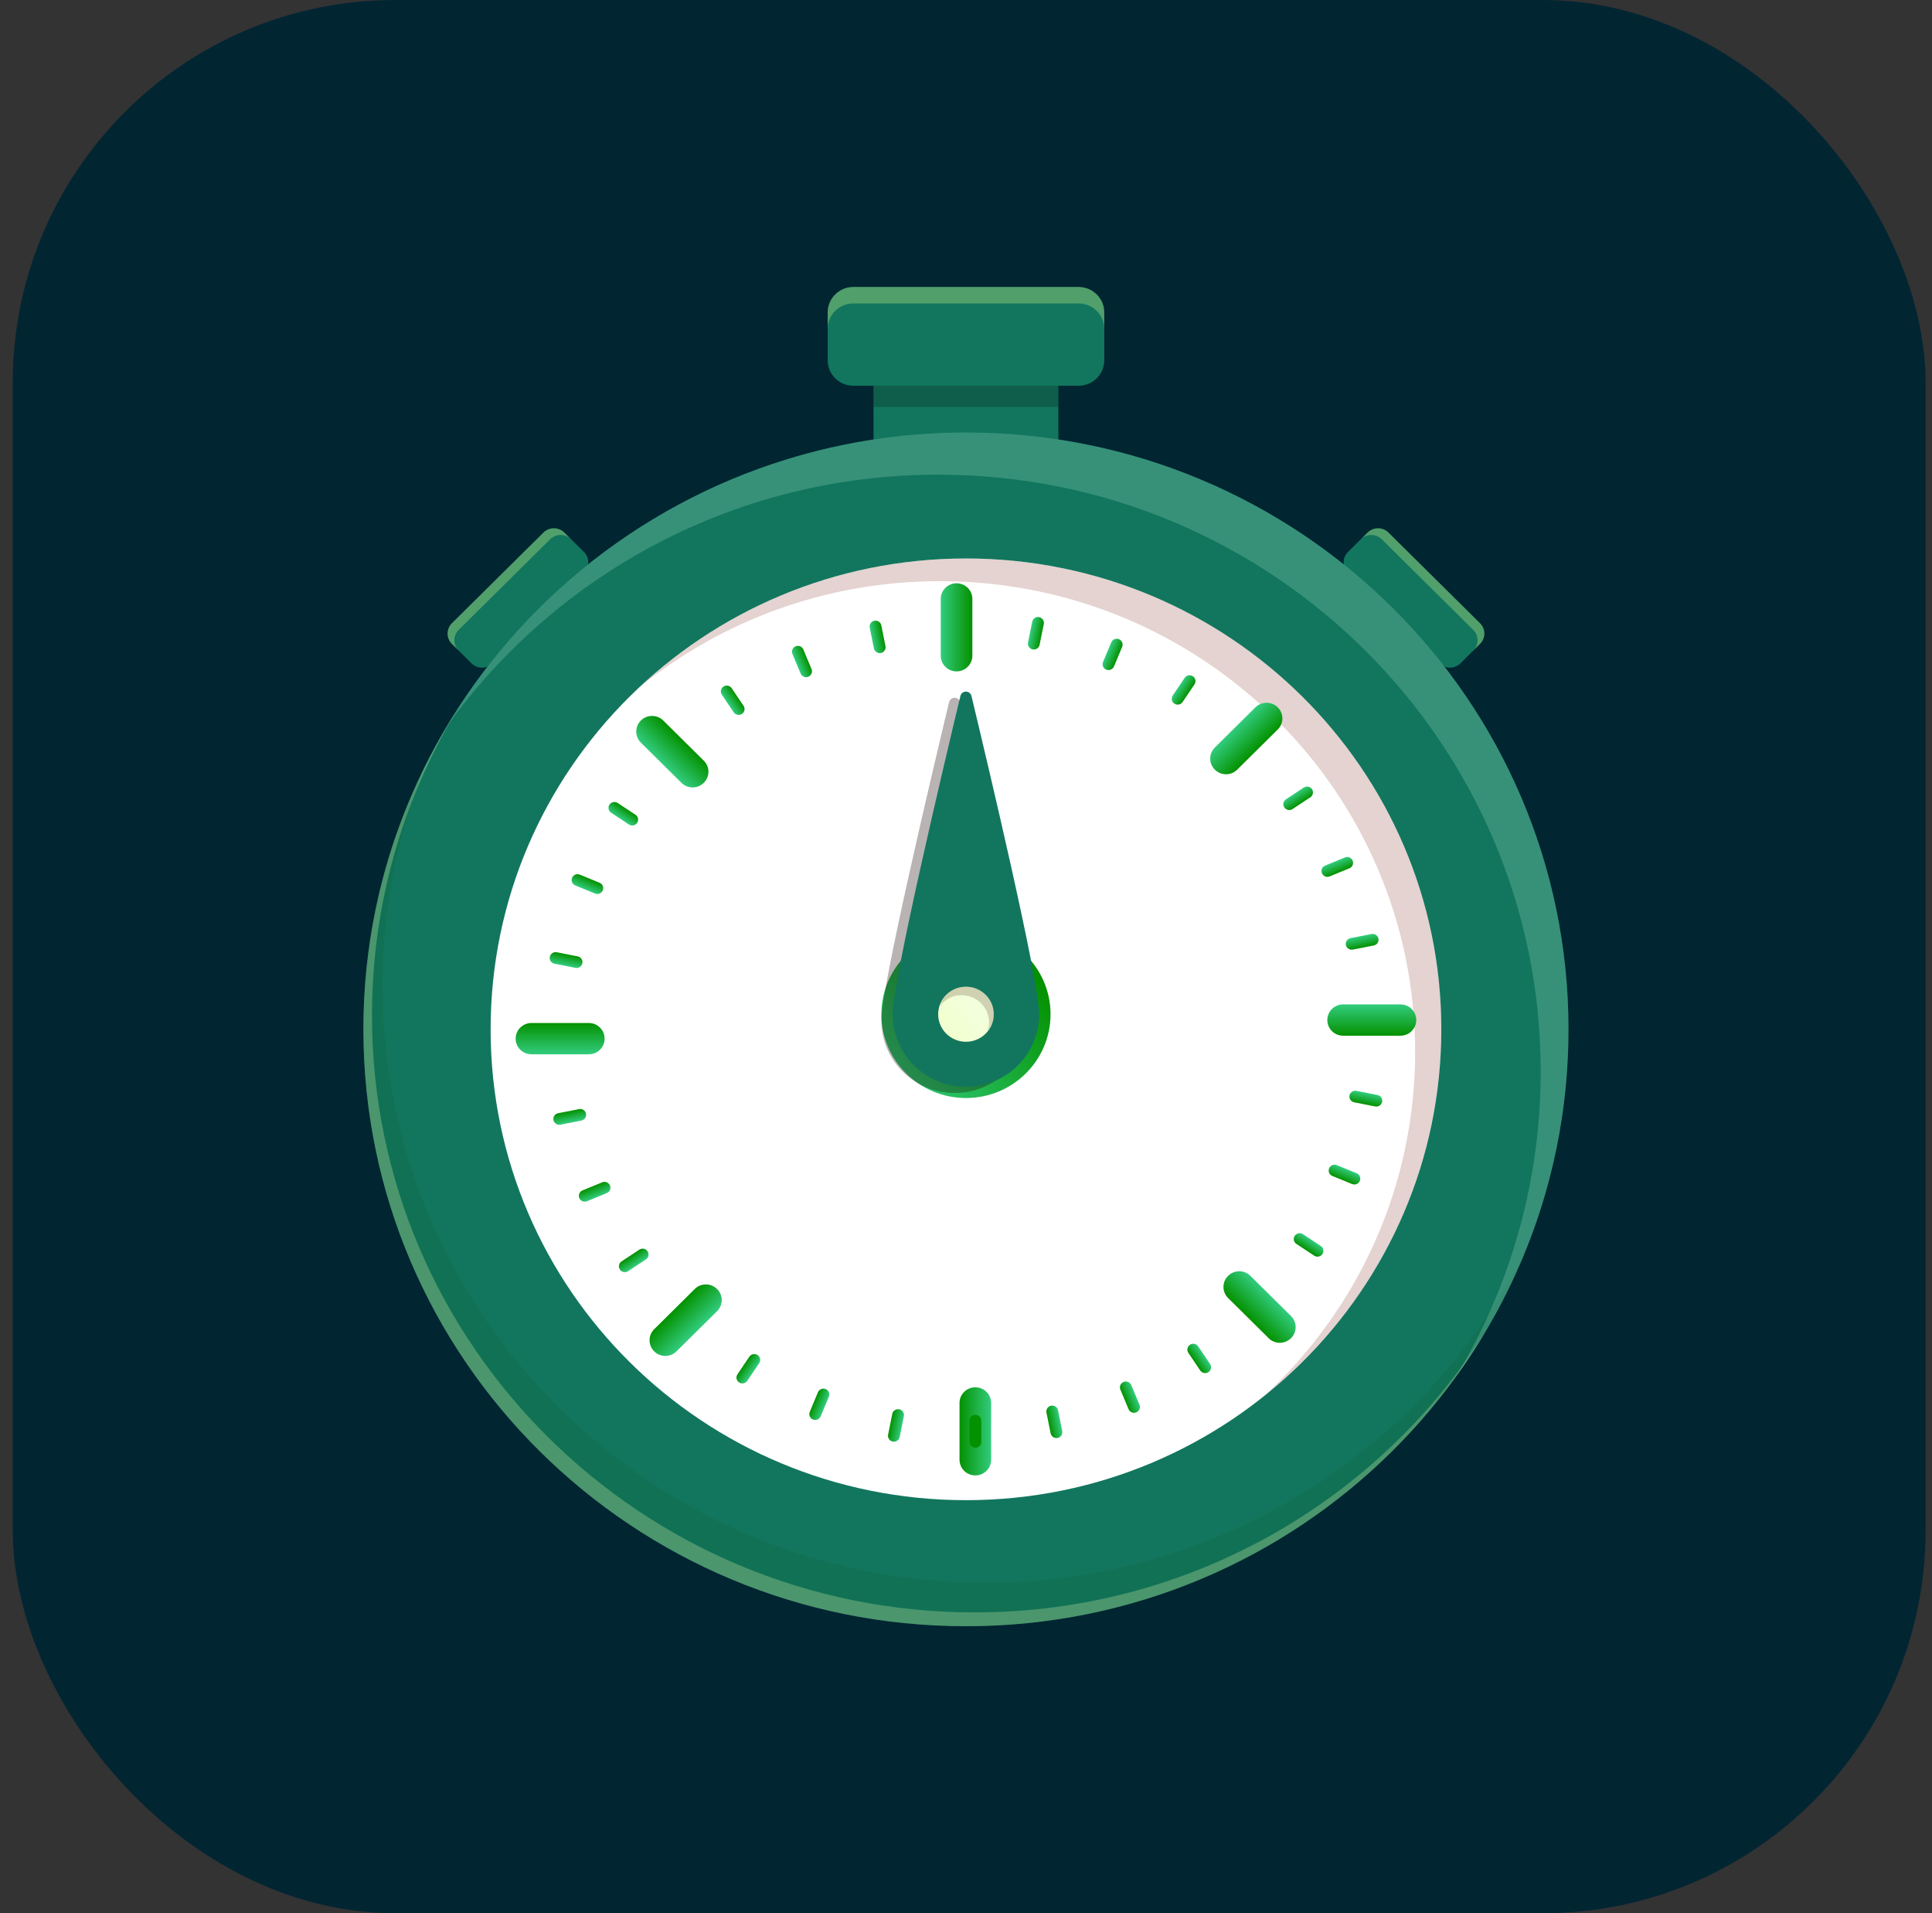 <?xml version="1.0" encoding="UTF-8"?> <svg xmlns="http://www.w3.org/2000/svg" width="101" height="100" viewBox="0 0 101 100" fill="none"><rect x="0" y="0" width="101" height="100" fill="#333333" stroke="none"/><g clip-path="url(#clip0_2163_18949)"><rect x="0.666" width="100" height="100" rx="20" fill="#022532"></rect><g clip-path="url(#clip1_2163_18949)"><path d="M66.975 42.025L63.045 38.134L72.312 28.956L76.24 32.849L66.975 42.025Z" fill="url(#paint0_linear_2163_18949)"></path><path d="M75.254 34.675L70.468 29.935C70.167 29.636 70.167 29.151 70.468 28.852L71.494 27.837C71.796 27.538 72.286 27.538 72.587 27.837L77.371 32.575C77.673 32.873 77.673 33.359 77.371 33.657L76.346 34.673C76.046 34.973 75.556 34.973 75.254 34.675Z" fill="#12765E"></path><path opacity="0.3" d="M77.371 32.575L72.587 27.837C72.286 27.538 71.796 27.538 71.494 27.837L71.141 28.186C71.442 27.888 71.932 27.888 72.234 28.186L77.018 32.925C77.32 33.223 77.32 33.709 77.018 34.007L77.371 33.657C77.673 33.359 77.673 32.875 77.371 32.575Z" fill="#E4FF8B"></path><path opacity="0.2" d="M74.825 34.249L70.897 30.358L70.441 30.809L74.369 34.7L74.825 34.249Z" fill="black"></path><path d="M37.951 38.134L34.021 42.025L24.756 32.849L28.684 28.956L37.951 38.134Z" fill="url(#paint1_linear_2163_18949)"></path><path d="M30.528 29.935L25.743 34.673C25.442 34.972 24.952 34.972 24.65 34.673L23.625 33.657C23.323 33.359 23.323 32.873 23.625 32.575L28.409 27.837C28.71 27.538 29.2 27.538 29.502 27.837L30.528 28.852C30.829 29.151 30.829 29.636 30.528 29.935Z" fill="#12765E"></path><path opacity="0.3" d="M28.409 27.837L23.625 32.575C23.323 32.873 23.323 33.359 23.625 33.657L23.978 34.007C23.676 33.709 23.676 33.223 23.978 32.925L28.762 28.186C29.064 27.888 29.554 27.888 29.855 28.186L29.502 27.837C29.2 27.538 28.71 27.538 28.409 27.837Z" fill="#E4FF8B"></path><path opacity="0.2" d="M30.098 30.359L26.17 34.25L26.625 34.701L30.553 30.81L30.098 30.359Z" fill="black"></path><path d="M55.33 16.714H45.666V39.288H55.33V16.714Z" fill="#12765E"></path><path d="M50.497 85C67.894 85 81.998 71.032 81.998 53.802C81.998 36.571 67.894 22.604 50.497 22.604C33.099 22.604 18.996 36.571 18.996 53.802C18.996 71.032 33.099 85 50.497 85Z" fill="#12765E"></path><path opacity="0.3" d="M50.947 84.278C33.55 84.278 19.446 70.311 19.446 53.08C19.446 47.273 21.052 41.84 23.843 37.184C20.779 41.997 18.998 47.692 18.998 53.802C18.998 71.033 33.101 85 50.497 85C62.031 85 72.111 78.857 77.6 69.7C72.023 78.456 62.173 84.278 50.947 84.278Z" fill="#E8FFB9"></path><path opacity="0.1" d="M51.507 82.724C34.111 82.724 20.006 68.757 20.006 51.526C20.006 47.488 20.79 43.633 22.201 40.09C20.152 44.23 18.998 48.882 18.998 53.802C18.998 71.033 33.101 85 50.497 85C63.816 85 75.197 76.808 79.804 65.238C74.679 75.594 63.936 82.724 51.507 82.724Z" fill="#0D4D00"></path><path opacity="0.2" d="M49.045 24.809C66.441 24.809 80.544 38.777 80.544 56.008C80.544 61.81 78.94 67.237 76.154 71.891C79.828 66.789 81.997 60.548 81.997 53.803C81.997 36.574 67.894 22.607 50.498 22.607C38.958 22.607 28.875 28.754 23.387 37.921C29.099 29.988 38.459 24.809 49.045 24.809Z" fill="#D0FFE3"></path><path d="M50.498 78.412C64.221 78.412 75.347 67.394 75.347 53.802C75.347 40.21 64.221 29.191 50.498 29.191C36.774 29.191 25.648 40.21 25.648 53.802C25.648 67.394 36.774 78.412 50.498 78.412Z" fill="white"></path><path opacity="0.2" d="M50.496 29.193C43.912 29.193 37.931 31.733 33.484 35.872C37.757 32.438 43.2 30.377 49.131 30.377C62.855 30.377 73.98 41.395 73.98 54.987C73.98 62.059 70.965 68.429 66.143 72.916C71.755 68.404 75.345 61.519 75.345 53.802C75.345 40.211 64.22 29.193 50.496 29.193Z" fill="#782416"></path><path d="M54.919 53.013C54.919 55.432 52.94 57.392 50.498 57.392C48.055 57.392 46.076 55.432 46.076 53.013C46.076 50.594 48.055 48.634 50.498 48.634C52.94 48.634 54.919 50.594 54.919 53.013Z" fill="url(#paint2_linear_2163_18949)"></path><path opacity="0.3" d="M53.735 53.335C53.735 55.429 52.021 57.128 49.905 57.128C47.79 57.128 46.076 55.431 46.076 53.335C46.076 51.593 48.726 40.408 49.616 36.699C49.689 36.397 50.121 36.397 50.193 36.699C51.085 40.408 53.735 51.593 53.735 53.335Z" fill="#170000"></path><path d="M54.326 53.013C54.326 55.107 52.613 56.806 50.497 56.806C48.383 56.806 46.668 55.108 46.668 53.013C46.668 51.271 49.318 40.087 50.208 36.377C50.28 36.075 50.712 36.075 50.785 36.377C51.677 40.087 54.326 51.271 54.326 53.013Z" fill="#12765E"></path><path d="M51.951 53.013C51.951 53.808 51.3 54.452 50.498 54.452C49.695 54.452 49.045 53.808 49.045 53.013C49.045 52.218 49.695 51.574 50.498 51.574C51.3 51.574 51.951 52.218 51.951 53.013Z" fill="url(#paint3_linear_2163_18949)"></path><path opacity="0.2" d="M50.257 52.014C51.06 52.014 51.71 52.658 51.71 53.453C51.71 53.607 51.666 53.747 51.622 53.887C51.816 53.643 51.95 53.349 51.95 53.013C51.95 52.218 51.3 51.574 50.498 51.574C49.851 51.574 49.321 52 49.133 52.579C49.398 52.243 49.794 52.014 50.257 52.014Z" fill="#451C00"></path><path d="M50.988 77.118C50.531 77.118 50.162 76.751 50.162 76.3V73.33C50.162 72.877 50.533 72.512 50.988 72.512C51.445 72.512 51.814 72.879 51.814 73.33V76.3C51.814 76.751 51.444 77.118 50.988 77.118Z" fill="url(#paint4_linear_2163_18949)"></path><path d="M50.989 75.674C50.818 75.674 50.68 75.537 50.68 75.368V74.259C50.68 74.089 50.818 73.952 50.989 73.952C51.16 73.952 51.298 74.089 51.298 74.259V75.368C51.297 75.537 51.159 75.674 50.989 75.674Z" fill="#049100"></path><path d="M55.288 75.16C55.12 75.192 54.958 75.085 54.925 74.92L54.707 73.833C54.674 73.668 54.782 73.506 54.949 73.473C55.115 73.441 55.279 73.548 55.312 73.713L55.53 74.8C55.563 74.965 55.455 75.127 55.288 75.16Z" fill="url(#paint5_linear_2163_18949)"></path><path d="M59.403 73.823C59.246 73.888 59.066 73.814 59 73.658L58.571 72.633C58.505 72.478 58.58 72.299 58.737 72.233C58.894 72.168 59.075 72.243 59.141 72.398L59.57 73.423C59.636 73.579 59.56 73.758 59.403 73.823Z" fill="url(#paint6_linear_2163_18949)"></path><path d="M63.175 71.719C63.033 71.812 62.842 71.775 62.746 71.635L62.124 70.712C62.03 70.572 62.068 70.382 62.209 70.287C62.35 70.194 62.542 70.231 62.638 70.371L63.26 71.294C63.354 71.434 63.316 71.624 63.175 71.719Z" fill="url(#paint7_linear_2163_18949)"></path><path d="M66.46 68.925C66.339 69.045 66.144 69.045 66.023 68.925L65.231 68.141C65.11 68.021 65.11 67.828 65.231 67.709C65.352 67.589 65.547 67.589 65.668 67.709L66.46 68.493C66.581 68.612 66.581 68.805 66.46 68.925Z" fill="url(#paint8_linear_2163_18949)"></path><path d="M69.132 65.549C69.038 65.689 68.846 65.728 68.704 65.633L67.772 65.017C67.631 64.924 67.591 64.734 67.687 64.593C67.781 64.453 67.973 64.414 68.116 64.509L69.047 65.125C69.189 65.219 69.227 65.409 69.132 65.549Z" fill="url(#paint9_linear_2163_18949)"></path><path d="M71.088 61.724C71.022 61.88 70.841 61.954 70.684 61.889L69.649 61.464C69.492 61.399 69.417 61.22 69.483 61.065C69.549 60.909 69.73 60.834 69.886 60.9L70.922 61.324C71.079 61.388 71.154 61.567 71.088 61.724Z" fill="url(#paint10_linear_2163_18949)"></path><path d="M72.253 57.593C72.22 57.758 72.057 57.866 71.89 57.832L70.792 57.616C70.624 57.583 70.516 57.422 70.549 57.257C70.582 57.092 70.745 56.983 70.912 57.017L72.01 57.233C72.178 57.266 72.286 57.428 72.253 57.593Z" fill="url(#paint11_linear_2163_18949)"></path><path d="M72.582 53.316C72.582 53.486 72.444 53.623 72.273 53.623H71.153C70.982 53.623 70.844 53.486 70.844 53.316C70.844 53.147 70.982 53.01 71.153 53.01H72.273C72.444 53.012 72.582 53.148 72.582 53.316Z" fill="url(#paint12_linear_2163_18949)"></path><path d="M72.062 49.059C72.095 49.224 71.987 49.386 71.82 49.418L70.722 49.634C70.556 49.667 70.392 49.56 70.359 49.395C70.326 49.23 70.435 49.068 70.601 49.036L71.699 48.819C71.866 48.787 72.029 48.894 72.062 49.059Z" fill="url(#paint13_linear_2163_18949)"></path><path d="M70.713 44.983C70.779 45.139 70.704 45.318 70.547 45.383L69.511 45.808C69.355 45.873 69.174 45.798 69.108 45.643C69.042 45.487 69.117 45.308 69.274 45.243L70.309 44.818C70.466 44.753 70.647 44.828 70.713 44.983Z" fill="url(#paint14_linear_2163_18949)"></path><path d="M68.587 41.247C68.681 41.387 68.643 41.577 68.502 41.672L67.57 42.288C67.429 42.381 67.237 42.344 67.142 42.204C67.047 42.064 67.085 41.874 67.227 41.779L68.158 41.163C68.299 41.07 68.491 41.107 68.587 41.247Z" fill="url(#paint15_linear_2163_18949)"></path><path d="M65.766 37.994C65.887 38.114 65.887 38.307 65.766 38.427L64.975 39.211C64.854 39.33 64.659 39.33 64.538 39.211C64.417 39.091 64.417 38.898 64.538 38.778L65.33 37.994C65.451 37.874 65.645 37.874 65.766 37.994Z" fill="url(#paint16_linear_2163_18949)"></path><path d="M62.359 35.346C62.501 35.44 62.54 35.63 62.444 35.771L61.822 36.694C61.728 36.834 61.536 36.873 61.393 36.778C61.252 36.684 61.213 36.495 61.308 36.353L61.93 35.431C62.026 35.291 62.218 35.253 62.359 35.346Z" fill="url(#paint17_linear_2163_18949)"></path><path d="M58.497 33.41C58.654 33.475 58.729 33.654 58.663 33.81L58.235 34.835C58.169 34.99 57.99 35.065 57.831 35C57.674 34.934 57.599 34.755 57.664 34.6L58.093 33.575C58.158 33.419 58.338 33.345 58.497 33.41Z" fill="url(#paint18_linear_2163_18949)"></path><path d="M54.324 32.257C54.492 32.29 54.6 32.452 54.566 32.617L54.347 33.704C54.314 33.869 54.151 33.978 53.985 33.944C53.818 33.911 53.708 33.749 53.743 33.584L53.961 32.497C53.994 32.33 54.157 32.223 54.324 32.257Z" fill="url(#paint19_linear_2163_18949)"></path><path d="M50.007 31.931C50.178 31.931 50.316 32.068 50.316 32.237V33.346C50.316 33.516 50.178 33.653 50.007 33.653C49.836 33.653 49.697 33.516 49.697 33.346V32.237C49.699 32.068 49.837 31.931 50.007 31.931Z" fill="url(#paint20_linear_2163_18949)"></path><path d="M45.709 32.446C45.875 32.413 46.039 32.52 46.072 32.685L46.29 33.772C46.323 33.937 46.215 34.099 46.048 34.132C45.882 34.164 45.718 34.057 45.685 33.892L45.467 32.805C45.434 32.64 45.542 32.48 45.709 32.446Z" fill="url(#paint21_linear_2163_18949)"></path><path d="M41.593 33.782C41.75 33.716 41.93 33.791 41.996 33.947L42.425 34.972C42.491 35.127 42.416 35.306 42.259 35.371C42.102 35.437 41.921 35.362 41.855 35.207L41.426 34.181C41.36 34.026 41.436 33.847 41.593 33.782Z" fill="url(#paint22_linear_2163_18949)"></path><path d="M37.82 35.886C37.962 35.793 38.153 35.83 38.249 35.97L38.871 36.893C38.965 37.033 38.928 37.222 38.786 37.317C38.645 37.411 38.453 37.373 38.357 37.233L37.735 36.311C37.641 36.171 37.679 35.981 37.82 35.886Z" fill="url(#paint23_linear_2163_18949)"></path><path d="M34.536 38.68C34.657 38.56 34.852 38.56 34.973 38.68L35.764 39.464C35.885 39.584 35.885 39.777 35.764 39.897C35.643 40.016 35.449 40.016 35.328 39.897L34.536 39.113C34.415 38.993 34.415 38.8 34.536 38.68Z" fill="url(#paint24_linear_2163_18949)"></path><path d="M31.862 42.056C31.957 41.916 32.148 41.877 32.291 41.972L33.223 42.588C33.364 42.681 33.403 42.871 33.307 43.012C33.213 43.152 33.022 43.191 32.879 43.096L31.947 42.48C31.806 42.386 31.768 42.196 31.862 42.056Z" fill="url(#paint25_linear_2163_18949)"></path><path d="M29.907 45.881C29.973 45.725 30.153 45.651 30.31 45.716L31.345 46.141C31.503 46.206 31.578 46.385 31.512 46.541C31.446 46.696 31.265 46.771 31.108 46.705L30.073 46.281C29.916 46.217 29.841 46.038 29.907 45.881Z" fill="url(#paint26_linear_2163_18949)"></path><path d="M28.743 50.013C28.776 49.848 28.939 49.739 29.106 49.773L30.203 49.989C30.37 50.022 30.48 50.184 30.445 50.349C30.412 50.513 30.249 50.622 30.082 50.588L28.985 50.372C28.817 50.339 28.708 50.177 28.743 50.013Z" fill="url(#paint27_linear_2163_18949)"></path><path d="M28.414 54.289C28.414 54.119 28.552 53.982 28.724 53.982H29.843C30.015 53.982 30.153 54.119 30.153 54.289C30.153 54.458 30.015 54.595 29.843 54.595H28.724C28.552 54.593 28.414 54.457 28.414 54.289Z" fill="url(#paint28_linear_2163_18949)"></path><path d="M28.934 58.546C28.901 58.38 29.009 58.22 29.175 58.187L30.273 57.971C30.44 57.938 30.603 58.045 30.636 58.21C30.669 58.375 30.561 58.537 30.394 58.57L29.297 58.786C29.13 58.819 28.968 58.711 28.934 58.546Z" fill="url(#paint29_linear_2163_18949)"></path><path d="M30.284 62.622C30.218 62.466 30.293 62.287 30.45 62.222L31.485 61.797C31.642 61.732 31.823 61.807 31.889 61.962C31.955 62.118 31.879 62.297 31.722 62.362L30.687 62.787C30.53 62.852 30.35 62.777 30.284 62.622Z" fill="url(#paint30_linear_2163_18949)"></path><path d="M32.407 66.358C32.313 66.218 32.351 66.028 32.492 65.933L33.423 65.317C33.565 65.224 33.757 65.261 33.852 65.401C33.947 65.541 33.909 65.731 33.767 65.826L32.836 66.442C32.695 66.535 32.503 66.498 32.407 66.358Z" fill="url(#paint31_linear_2163_18949)"></path><path d="M35.229 69.611C35.108 69.491 35.108 69.298 35.229 69.178L36.021 68.394C36.142 68.275 36.337 68.275 36.458 68.394C36.579 68.514 36.579 68.707 36.458 68.827L35.666 69.611C35.545 69.731 35.35 69.731 35.229 69.611Z" fill="url(#paint32_linear_2163_18949)"></path><path d="M38.637 72.258C38.496 72.165 38.457 71.975 38.553 71.834L39.175 70.911C39.269 70.771 39.46 70.732 39.603 70.827C39.745 70.921 39.784 71.11 39.688 71.252L39.066 72.174C38.97 72.314 38.779 72.352 38.637 72.258Z" fill="url(#paint33_linear_2163_18949)"></path><path d="M42.499 74.195C42.342 74.13 42.267 73.951 42.333 73.795L42.761 72.77C42.827 72.615 43.008 72.54 43.165 72.605C43.322 72.671 43.397 72.849 43.331 73.005L42.903 74.03C42.838 74.186 42.658 74.26 42.499 74.195Z" fill="url(#paint34_linear_2163_18949)"></path><path d="M46.671 75.349C46.505 75.317 46.395 75.155 46.428 74.99L46.646 73.903C46.679 73.736 46.842 73.629 47.009 73.662C47.175 73.694 47.285 73.856 47.252 74.021L47.034 75.108C47.001 75.275 46.838 75.382 46.671 75.349Z" fill="url(#paint35_linear_2163_18949)"></path><path d="M67.491 69.945C67.167 70.266 66.644 70.266 66.322 69.945L64.202 67.845C63.878 67.525 63.878 67.007 64.202 66.688C64.525 66.367 65.048 66.367 65.37 66.688L67.491 68.788C67.813 69.107 67.813 69.625 67.491 69.945Z" fill="url(#paint36_linear_2163_18949)"></path><path d="M74.039 53.316C74.039 53.769 73.669 54.135 73.213 54.135H70.215C69.758 54.135 69.389 53.768 69.389 53.316C69.389 52.864 69.759 52.498 70.215 52.498H73.213C73.669 52.498 74.039 52.865 74.039 53.316Z" fill="url(#paint37_linear_2163_18949)"></path><path d="M66.797 36.972C67.121 37.292 67.121 37.81 66.797 38.129L64.677 40.229C64.353 40.55 63.83 40.55 63.508 40.229C63.185 39.909 63.185 39.391 63.508 39.072L65.629 36.972C65.951 36.653 66.474 36.653 66.797 36.972Z" fill="url(#paint38_linear_2163_18949)"></path><path d="M50.006 30.487C50.463 30.487 50.832 30.854 50.832 31.305V34.275C50.832 34.727 50.461 35.093 50.006 35.093C49.549 35.093 49.18 34.726 49.18 34.275V31.305C49.18 30.854 49.55 30.487 50.006 30.487Z" fill="url(#paint39_linear_2163_18949)"></path><path d="M33.503 37.66C33.827 37.341 34.35 37.341 34.672 37.66L36.792 39.76C37.116 40.08 37.116 40.598 36.792 40.917C36.469 41.238 35.946 41.238 35.624 40.917L33.503 38.817C33.181 38.498 33.181 37.98 33.503 37.66Z" fill="url(#paint40_linear_2163_18949)"></path><path d="M26.957 54.289C26.957 53.836 27.328 53.471 27.783 53.471H30.782C31.239 53.471 31.608 53.838 31.608 54.289C31.608 54.741 31.237 55.107 30.782 55.107H27.785C27.328 55.107 26.957 54.74 26.957 54.289Z" fill="url(#paint41_linear_2163_18949)"></path><path d="M34.199 70.633C33.877 70.312 33.877 69.794 34.199 69.476L36.319 67.376C36.642 67.055 37.166 67.055 37.487 67.376C37.811 67.696 37.811 68.214 37.487 68.533L35.367 70.633C35.045 70.952 34.522 70.952 34.199 70.633Z" fill="url(#paint42_linear_2163_18949)"></path><path d="M56.384 20.163H44.614C43.871 20.163 43.27 19.567 43.27 18.831V16.332C43.27 15.596 43.871 15 44.614 15H56.384C57.127 15 57.729 15.596 57.729 16.332V18.83C57.729 19.566 57.127 20.163 56.384 20.163Z" fill="#12765E"></path><path opacity="0.3" d="M56.382 15H44.612C43.869 15 43.268 15.596 43.268 16.332V17.192C43.268 16.456 43.869 15.86 44.612 15.86H56.382C57.125 15.86 57.727 16.456 57.727 17.192V16.332C57.728 15.596 57.127 15 56.382 15Z" fill="#E4FF8B"></path><path opacity="0.2" d="M55.33 20.163H45.666V21.273H55.33V20.163Z" fill="black"></path></g></g><defs><linearGradient id="paint0_linear_2163_18949" x1="67.678" y1="33.546" x2="71.569" y2="37.474" gradientUnits="userSpaceOnUse"><stop stop-color="#049100"></stop><stop offset="1" stop-color="#32CC7E"></stop></linearGradient><linearGradient id="paint1_linear_2163_18949" x1="29.389" y1="37.437" x2="33.279" y2="33.508" gradientUnits="userSpaceOnUse"><stop stop-color="#049100"></stop><stop offset="1" stop-color="#32CC7E"></stop></linearGradient><linearGradient id="paint2_linear_2163_18949" x1="53.615" y1="50.434" x2="46.253" y2="56.642" gradientUnits="userSpaceOnUse"><stop stop-color="#049100"></stop><stop offset="1" stop-color="#32CC7E"></stop></linearGradient><linearGradient id="paint3_linear_2163_18949" x1="51.522" y1="52.166" x2="49.102" y2="54.206" gradientUnits="userSpaceOnUse"><stop stop-color="#F2FFE0"></stop><stop offset="1" stop-color="#F1FFCC"></stop></linearGradient><linearGradient id="paint4_linear_2163_18949" x1="50.161" y1="74.814" x2="51.815" y2="74.814" gradientUnits="userSpaceOnUse"><stop stop-color="#049100"></stop><stop offset="1" stop-color="#32CC7E"></stop></linearGradient><linearGradient id="paint5_linear_2163_18949" x1="54.816" y1="74.375" x2="55.421" y2="74.253" gradientUnits="userSpaceOnUse"><stop stop-color="#049100"></stop><stop offset="1" stop-color="#32CC7E"></stop></linearGradient><linearGradient id="paint6_linear_2163_18949" x1="58.785" y1="73.145" x2="59.354" y2="72.907" gradientUnits="userSpaceOnUse"><stop stop-color="#049100"></stop><stop offset="1" stop-color="#32CC7E"></stop></linearGradient><linearGradient id="paint7_linear_2163_18949" x1="62.435" y1="71.173" x2="62.945" y2="70.828" gradientUnits="userSpaceOnUse"><stop stop-color="#049100"></stop><stop offset="1" stop-color="#32CC7E"></stop></linearGradient><linearGradient id="paint8_linear_2163_18949" x1="65.628" y1="68.532" x2="66.06" y2="68.096" gradientUnits="userSpaceOnUse"><stop stop-color="#049100"></stop><stop offset="1" stop-color="#32CC7E"></stop></linearGradient><linearGradient id="paint9_linear_2163_18949" x1="68.238" y1="65.326" x2="68.576" y2="64.814" gradientUnits="userSpaceOnUse"><stop stop-color="#049100"></stop><stop offset="1" stop-color="#32CC7E"></stop></linearGradient><linearGradient id="paint10_linear_2163_18949" x1="70.167" y1="61.677" x2="70.4" y2="61.11" gradientUnits="userSpaceOnUse"><stop stop-color="#049100"></stop><stop offset="1" stop-color="#32CC7E"></stop></linearGradient><linearGradient id="paint11_linear_2163_18949" x1="71.34" y1="57.725" x2="71.458" y2="57.125" gradientUnits="userSpaceOnUse"><stop stop-color="#049100"></stop><stop offset="1" stop-color="#32CC7E"></stop></linearGradient><linearGradient id="paint12_linear_2163_18949" x1="71.713" y1="53.623" x2="71.713" y2="53.011" gradientUnits="userSpaceOnUse"><stop stop-color="#049100"></stop><stop offset="1" stop-color="#32CC7E"></stop></linearGradient><linearGradient id="paint13_linear_2163_18949" x1="71.27" y1="49.527" x2="71.151" y2="48.927" gradientUnits="userSpaceOnUse"><stop stop-color="#049100"></stop><stop offset="1" stop-color="#32CC7E"></stop></linearGradient><linearGradient id="paint14_linear_2163_18949" x1="70.029" y1="45.596" x2="69.796" y2="45.029" gradientUnits="userSpaceOnUse"><stop stop-color="#049100"></stop><stop offset="1" stop-color="#32CC7E"></stop></linearGradient><linearGradient id="paint15_linear_2163_18949" x1="68.035" y1="41.98" x2="67.697" y2="41.468" gradientUnits="userSpaceOnUse"><stop stop-color="#049100"></stop><stop offset="1" stop-color="#32CC7E"></stop></linearGradient><linearGradient id="paint16_linear_2163_18949" x1="65.37" y1="38.818" x2="64.938" y2="38.382" gradientUnits="userSpaceOnUse"><stop stop-color="#049100"></stop><stop offset="1" stop-color="#32CC7E"></stop></linearGradient><linearGradient id="paint17_linear_2163_18949" x1="62.134" y1="36.232" x2="61.623" y2="35.888" gradientUnits="userSpaceOnUse"><stop stop-color="#049100"></stop><stop offset="1" stop-color="#32CC7E"></stop></linearGradient><linearGradient id="paint18_linear_2163_18949" x1="58.449" y1="34.322" x2="57.88" y2="34.084" gradientUnits="userSpaceOnUse"><stop stop-color="#049100"></stop><stop offset="1" stop-color="#32CC7E"></stop></linearGradient><linearGradient id="paint19_linear_2163_18949" x1="54.458" y1="33.16" x2="53.852" y2="33.039" gradientUnits="userSpaceOnUse"><stop stop-color="#049100"></stop><stop offset="1" stop-color="#32CC7E"></stop></linearGradient><linearGradient id="paint20_linear_2163_18949" x1="50.316" y1="32.791" x2="49.698" y2="32.791" gradientUnits="userSpaceOnUse"><stop stop-color="#049100"></stop><stop offset="1" stop-color="#32CC7E"></stop></linearGradient><linearGradient id="paint21_linear_2163_18949" x1="46.181" y1="33.23" x2="45.576" y2="33.352" gradientUnits="userSpaceOnUse"><stop stop-color="#049100"></stop><stop offset="1" stop-color="#32CC7E"></stop></linearGradient><linearGradient id="paint22_linear_2163_18949" x1="42.211" y1="34.46" x2="41.642" y2="34.698" gradientUnits="userSpaceOnUse"><stop stop-color="#049100"></stop><stop offset="1" stop-color="#32CC7E"></stop></linearGradient><linearGradient id="paint23_linear_2163_18949" x1="38.56" y1="36.432" x2="38.05" y2="36.777" gradientUnits="userSpaceOnUse"><stop stop-color="#049100"></stop><stop offset="1" stop-color="#32CC7E"></stop></linearGradient><linearGradient id="paint24_linear_2163_18949" x1="35.368" y1="39.073" x2="34.935" y2="39.509" gradientUnits="userSpaceOnUse"><stop stop-color="#049100"></stop><stop offset="1" stop-color="#32CC7E"></stop></linearGradient><linearGradient id="paint25_linear_2163_18949" x1="32.757" y1="42.279" x2="32.418" y2="42.791" gradientUnits="userSpaceOnUse"><stop stop-color="#049100"></stop><stop offset="1" stop-color="#32CC7E"></stop></linearGradient><linearGradient id="paint26_linear_2163_18949" x1="30.828" y1="45.928" x2="30.595" y2="46.495" gradientUnits="userSpaceOnUse"><stop stop-color="#049100"></stop><stop offset="1" stop-color="#32CC7E"></stop></linearGradient><linearGradient id="paint27_linear_2163_18949" x1="29.654" y1="49.88" x2="29.536" y2="50.48" gradientUnits="userSpaceOnUse"><stop stop-color="#049100"></stop><stop offset="1" stop-color="#32CC7E"></stop></linearGradient><linearGradient id="paint28_linear_2163_18949" x1="29.283" y1="53.983" x2="29.283" y2="54.594" gradientUnits="userSpaceOnUse"><stop stop-color="#049100"></stop><stop offset="1" stop-color="#32CC7E"></stop></linearGradient><linearGradient id="paint29_linear_2163_18949" x1="29.726" y1="58.078" x2="29.844" y2="58.678" gradientUnits="userSpaceOnUse"><stop stop-color="#049100"></stop><stop offset="1" stop-color="#32CC7E"></stop></linearGradient><linearGradient id="paint30_linear_2163_18949" x1="30.968" y1="62.009" x2="31.201" y2="62.576" gradientUnits="userSpaceOnUse"><stop stop-color="#049100"></stop><stop offset="1" stop-color="#32CC7E"></stop></linearGradient><linearGradient id="paint31_linear_2163_18949" x1="32.959" y1="65.625" x2="33.297" y2="66.137" gradientUnits="userSpaceOnUse"><stop stop-color="#049100"></stop><stop offset="1" stop-color="#32CC7E"></stop></linearGradient><linearGradient id="paint32_linear_2163_18949" x1="35.626" y1="68.787" x2="36.058" y2="69.224" gradientUnits="userSpaceOnUse"><stop stop-color="#049100"></stop><stop offset="1" stop-color="#32CC7E"></stop></linearGradient><linearGradient id="paint33_linear_2163_18949" x1="38.863" y1="71.372" x2="39.373" y2="71.717" gradientUnits="userSpaceOnUse"><stop stop-color="#049100"></stop><stop offset="1" stop-color="#32CC7E"></stop></linearGradient><linearGradient id="paint34_linear_2163_18949" x1="42.547" y1="73.283" x2="43.116" y2="73.521" gradientUnits="userSpaceOnUse"><stop stop-color="#049100"></stop><stop offset="1" stop-color="#32CC7E"></stop></linearGradient><linearGradient id="paint35_linear_2163_18949" x1="46.537" y1="74.445" x2="47.143" y2="74.567" gradientUnits="userSpaceOnUse"><stop stop-color="#049100"></stop><stop offset="1" stop-color="#32CC7E"></stop></linearGradient><linearGradient id="paint36_linear_2163_18949" x1="65.26" y1="68.895" x2="66.418" y2="67.726" gradientUnits="userSpaceOnUse"><stop stop-color="#049100"></stop><stop offset="1" stop-color="#32CC7E"></stop></linearGradient><linearGradient id="paint37_linear_2163_18949" x1="71.713" y1="54.136" x2="71.713" y2="52.498" gradientUnits="userSpaceOnUse"><stop stop-color="#049100"></stop><stop offset="1" stop-color="#32CC7E"></stop></linearGradient><linearGradient id="paint38_linear_2163_18949" x1="65.737" y1="39.181" x2="64.579" y2="38.012" gradientUnits="userSpaceOnUse"><stop stop-color="#049100"></stop><stop offset="1" stop-color="#32CC7E"></stop></linearGradient><linearGradient id="paint39_linear_2163_18949" x1="50.833" y1="32.791" x2="49.179" y2="32.791" gradientUnits="userSpaceOnUse"><stop stop-color="#049100"></stop><stop offset="1" stop-color="#32CC7E"></stop></linearGradient><linearGradient id="paint40_linear_2163_18949" x1="35.733" y1="38.71" x2="34.575" y2="39.879" gradientUnits="userSpaceOnUse"><stop stop-color="#049100"></stop><stop offset="1" stop-color="#32CC7E"></stop></linearGradient><linearGradient id="paint41_linear_2163_18949" x1="29.284" y1="53.469" x2="29.284" y2="55.107" gradientUnits="userSpaceOnUse"><stop stop-color="#049100"></stop><stop offset="1" stop-color="#32CC7E"></stop></linearGradient><linearGradient id="paint42_linear_2163_18949" x1="35.259" y1="68.424" x2="36.417" y2="69.593" gradientUnits="userSpaceOnUse"><stop stop-color="#049100"></stop><stop offset="1" stop-color="#32CC7E"></stop></linearGradient><clipPath id="clip0_2163_18949"><rect x="0.666" width="100" height="100" rx="20" fill="white"></rect></clipPath><clipPath id="clip1_2163_18949"><rect width="63" height="70" fill="white" transform="translate(18.998 15)"></rect></clipPath></defs></svg> 